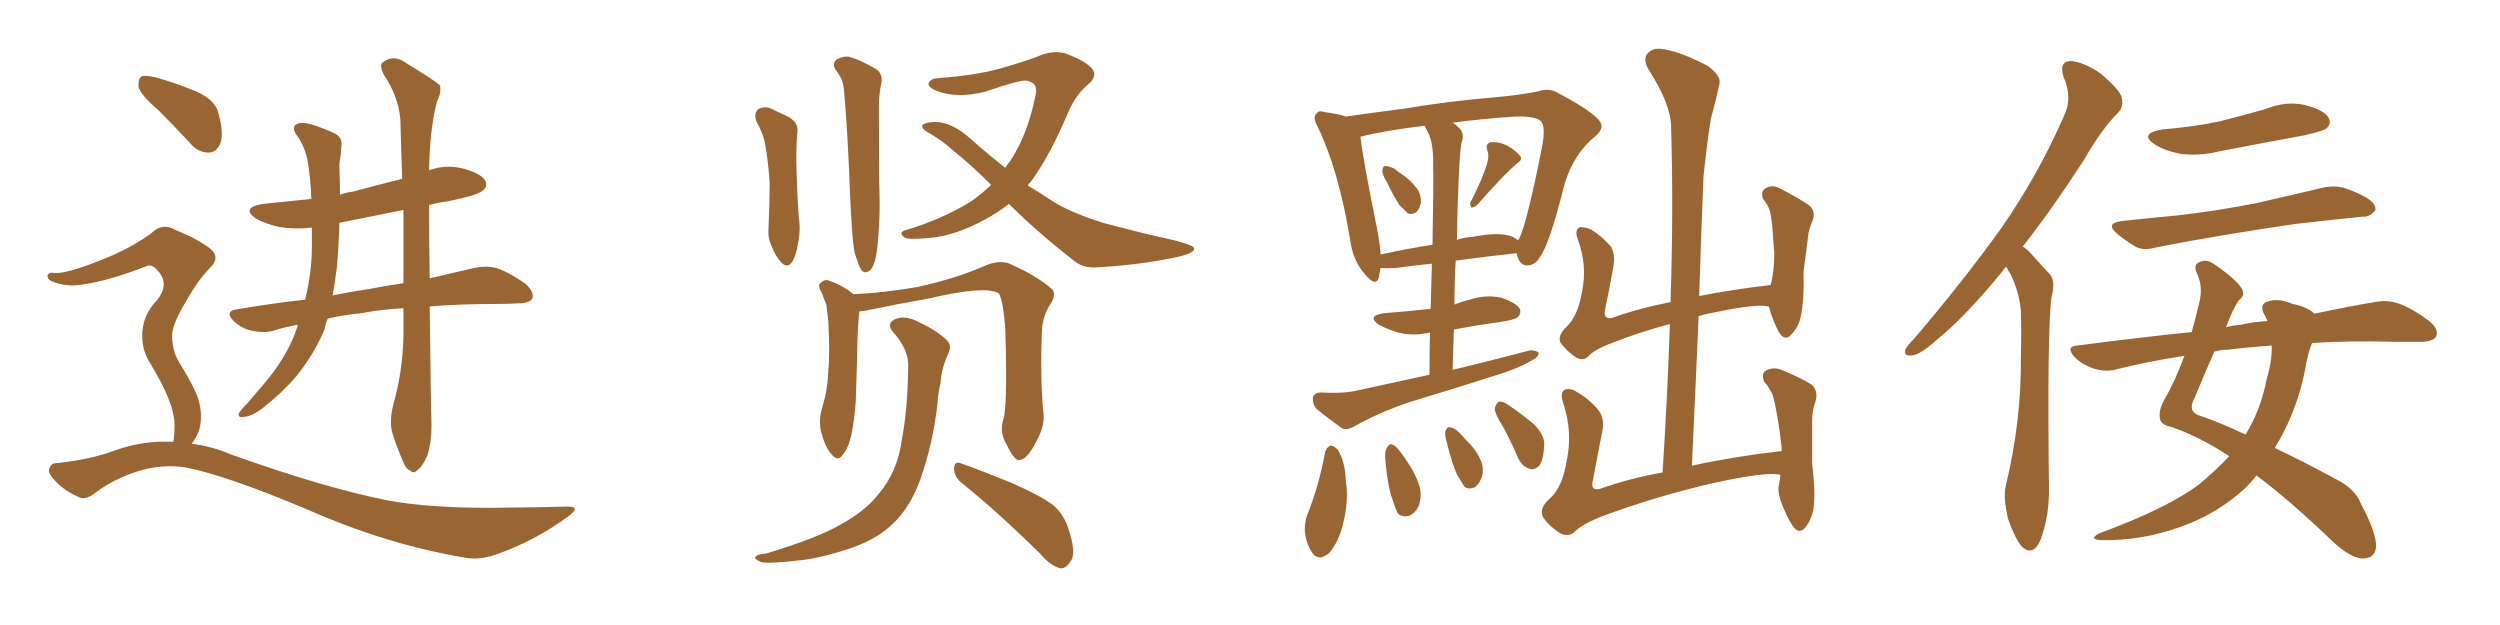 <svg xmlns="http://www.w3.org/2000/svg" xmlns:xlink="http://www.w3.org/1999/xlink" width="600" height="150"><path fill="#996633" padding="10" d="M37.94 26.37L37.94 26.37Q33.84 22.85 33.25 20.95L33.25 20.95Q33.11 18.90 33.98 18.31L33.98 18.31Q35.16 18.02 37.50 18.60L37.50 18.60Q42.63 20.07 47.17 21.97L47.17 21.97Q51.86 24.17 52.44 27.25L52.44 27.25Q53.76 32.08 52.88 34.42L52.88 34.42Q51.86 36.62 50.10 36.62L50.10 36.62Q47.46 36.62 45.56 34.28L45.56 34.28Q41.60 30.03 37.94 26.37ZM94.34 97.27L94.34 97.27Q96.68 89.21 96.83 80.27L96.83 80.27Q96.83 77.05 96.83 73.97L96.83 73.97Q91.26 74.27 86.87 75.15L86.87 75.15Q82.32 75.59 78.66 76.46L78.66 76.46Q78.08 77.64 77.93 78.96L77.93 78.96Q75.44 84.96 71.04 90.38L71.04 90.38Q67.97 94.04 62.99 98.00L62.99 98.00Q60.50 99.90 58.59 100.05L58.59 100.05Q57.13 100.34 57.28 99.32L57.28 99.32Q57.57 98.58 59.33 96.83L59.33 96.83Q60.94 94.92 62.84 92.72L62.84 92.72Q68.99 85.69 71.34 78.52L71.34 78.52Q71.34 78.08 71.48 77.93L71.48 77.93Q68.26 78.52 65.48 79.39L65.48 79.39Q63.28 79.98 60.50 79.39L60.50 79.39Q57.86 78.81 55.96 76.90L55.96 76.90Q53.91 74.71 56.69 74.27L56.69 74.27Q65.19 72.80 73.24 71.92L73.24 71.92Q74.85 65.19 74.85 59.33L74.85 59.33Q74.85 56.84 74.85 54.64L74.85 54.64Q70.61 55.08 67.09 54.49L67.09 54.49Q63.72 53.76 61.38 52.44L61.38 52.44Q57.71 49.80 63.13 48.93L63.13 48.93Q68.99 48.34 74.71 47.75L74.71 47.75Q74.56 43.36 74.12 40.58L74.12 40.58Q73.68 36.04 71.48 32.81L71.48 32.81Q69.43 30.18 71.78 29.59L71.78 29.59Q73.54 29.00 79.83 31.79L79.83 31.79Q82.47 32.81 81.88 35.45L81.88 35.45Q81.88 36.77 81.45 39.40L81.45 39.40Q81.59 43.21 81.59 46.73L81.59 46.73Q83.20 46.14 84.67 46.00L84.67 46.00Q90.67 44.38 96.53 42.92L96.53 42.92Q96.24 35.30 96.09 28.71L96.09 28.71Q95.65 23.14 91.99 17.72L91.99 17.72Q91.11 15.67 91.70 15.09L91.70 15.09Q94.34 12.89 97.41 15.09L97.41 15.09Q104.59 19.48 105.62 20.51L105.62 20.51Q105.91 22.41 104.88 24.32L104.88 24.32Q103.13 31.05 102.98 40.87L102.98 40.87Q106.93 39.40 111.04 40.43L111.04 40.43Q115.43 41.60 116.46 43.36L116.46 43.36Q117.19 44.82 115.72 45.85L115.72 45.85Q114.55 46.88 107.37 48.34L107.37 48.34Q104.88 48.63 102.98 49.22L102.98 49.22Q102.98 58.74 103.13 66.80L103.13 66.80Q109.28 65.33 113.82 64.31L113.82 64.31Q116.75 63.72 119.09 64.31L119.09 64.31Q122.17 65.33 126.12 68.12L126.12 68.12Q128.32 70.17 127.73 71.63L127.73 71.63Q127.15 72.80 124.37 72.80L124.37 72.80Q121.88 72.95 119.09 72.95L119.09 72.95Q110.30 72.95 103.13 73.54L103.13 73.54Q103.42 98.29 103.56 102.25L103.56 102.25Q103.56 106.20 102.54 109.42L102.54 109.42Q101.22 112.21 100.20 112.79L100.20 112.79Q99.32 113.82 98.44 112.94L98.44 112.94Q97.41 112.65 96.53 110.30L96.53 110.30Q95.21 107.23 94.34 104.44L94.34 104.44Q93.31 101.81 94.34 97.27ZM96.83 67.97L96.83 67.97Q96.83 58.89 96.83 50.39L96.83 50.39Q88.92 52.00 81.45 53.47L81.45 53.47Q81.30 59.18 80.86 64.01L80.86 64.01Q80.42 67.68 79.83 70.90L79.83 70.90Q84.08 70.02 88.18 69.43L88.18 69.43Q92.72 68.55 96.83 67.97ZM41.60 106.05L41.60 106.05L41.60 106.05Q41.89 104.44 41.89 102.10L41.89 102.10Q41.89 99.32 40.43 95.65L40.43 95.65Q39.26 92.58 36.04 87.16L36.04 87.16Q34.13 84.23 34.13 80.57L34.13 80.57Q34.13 75.73 37.65 72.07L37.65 72.07Q40.87 68.12 37.79 64.89L37.79 64.89Q36.47 63.28 35.16 63.87L35.16 63.87Q26.22 67.38 19.92 68.26L19.92 68.26Q15.97 68.99 12.45 67.53L12.45 67.53Q11.28 66.94 11.43 66.06L11.43 66.06Q11.72 65.33 12.74 65.48L12.74 65.48Q15.67 65.92 24.61 62.26L24.61 62.26Q31.35 59.62 36.33 55.96L36.33 55.96Q38.96 53.32 42.19 55.22L42.19 55.22Q47.31 57.28 50.39 59.62L50.39 59.62Q53.17 61.82 50.10 64.60L50.10 64.60Q47.31 67.53 44.53 72.51L44.53 72.51Q41.16 78.22 41.31 80.57L41.31 80.57Q41.31 83.94 42.77 86.57L42.77 86.57Q46.58 92.72 47.61 95.80L47.61 95.80Q48.78 99.90 47.75 103.42L47.75 103.42Q47.02 105.18 46.00 106.49L46.00 106.49Q50.68 107.08 55.22 108.98L55.22 108.98Q77.64 117.04 93.16 120.12L93.16 120.12Q102.69 121.88 117.77 121.88L117.77 121.88Q131.69 121.73 136.23 121.58L136.23 121.58Q139.60 121.58 136.38 123.93L136.38 123.93Q128.61 129.64 119.68 132.86L119.68 132.86Q115.43 134.47 111.91 133.89L111.91 133.89Q93.16 130.81 73.83 122.31L73.83 122.31Q54.35 114.11 44.68 112.21L44.68 112.21Q40.14 111.47 35.30 112.50L35.30 112.50Q28.56 114.11 23.14 118.07L23.14 118.07Q20.51 120.26 18.75 119.24L18.75 119.24Q15.09 117.63 12.74 114.84L12.74 114.84Q11.43 113.38 11.87 112.35L11.87 112.35Q12.30 111.18 13.33 111.18L13.33 111.18Q21.83 110.30 27.54 108.11L27.54 108.11Q34.57 105.62 41.60 106.05ZM240.82 100.63L240.82 100.63Q241.85 96.97 241.26 78.81L241.26 78.81Q240.82 72.66 239.79 70.46L239.79 70.46L239.79 70.46Q236.72 68.41 222.95 71.63L222.95 71.63Q216.21 72.80 207.71 74.56L207.71 74.56Q206.84 74.71 206.25 74.71L206.25 74.71Q205.81 77.93 205.66 87.60L205.66 87.60Q205.52 91.99 205.37 96.53L205.37 96.53Q205.08 100.34 204.49 103.56L204.49 103.56Q203.76 107.37 202.29 109.13L202.29 109.13Q201.12 110.89 199.66 109.13L199.66 109.13Q198.05 107.52 197.02 103.42L197.02 103.42Q196.44 101.07 197.31 97.85L197.31 97.85Q198.63 93.60 198.78 89.21L198.78 89.21Q199.22 84.81 198.78 76.90L198.78 76.90Q198.49 74.56 198.34 73.24L198.34 73.24Q197.75 71.63 197.17 70.17L197.17 70.17Q196.29 68.70 196.73 68.12L196.73 68.12Q197.61 67.09 198.63 67.24L198.63 67.24Q201.86 68.26 204.64 70.46L204.64 70.46Q204.64 70.46 204.79 70.61L204.79 70.61Q211.96 70.31 220.31 68.85L220.31 68.85Q229.69 66.80 236.87 63.57L236.87 63.57Q240.09 62.40 242.29 63.28L242.29 63.28Q248.88 66.21 252.54 69.43L252.54 69.43Q253.56 70.75 252.10 72.95L252.10 72.95Q250.20 75.88 250.05 79.54L250.05 79.54Q249.61 91.70 250.49 99.76L250.49 99.76L250.49 99.76Q250.63 102.39 248.73 105.91L248.73 105.91Q246.53 110.30 244.63 110.45L244.63 110.45Q243.46 110.60 241.55 106.64L241.55 106.64Q239.79 103.71 240.82 100.63ZM217.97 88.04L217.97 88.04Q218.12 83.94 214.45 79.83L214.45 79.83Q212.40 77.49 215.19 76.46L215.19 76.46Q217.53 75.73 220.31 77.20L220.31 77.20Q225 79.39 227.34 81.74L227.34 81.74Q228.37 82.91 227.78 84.38L227.78 84.38Q225.88 88.48 225.73 91.99L225.73 91.99Q225.15 94.19 225 96.83L225 96.83Q223.97 106.20 220.90 114.99L220.90 114.99Q218.55 121.58 214.45 125.54L214.45 125.54Q210.94 129.05 205.08 131.25L205.08 131.25Q197.46 133.89 192.04 134.47L192.04 134.47Q184.57 135.35 182.67 134.91L182.67 134.91Q180.62 134.03 181.49 133.45L181.49 133.45Q181.93 133.01 183.84 132.86L183.84 132.86Q196.44 129.05 201.86 125.83L201.86 125.83Q207.71 122.61 210.79 118.65L210.79 118.65Q215.48 113.23 216.50 105.18L216.50 105.18Q217.82 98.29 217.97 88.04ZM230.57 115.72L230.57 115.72Q228.96 114.26 228.96 112.35L228.96 112.35Q229.10 110.60 230.57 111.18L230.57 111.18Q234.81 112.65 242.72 115.87L242.72 115.87Q249.76 118.95 252.83 121.29L252.83 121.29Q255.32 123.49 256.35 126.71L256.35 126.71Q258.54 133.01 256.79 134.91L256.79 134.91Q255.76 136.52 254.44 136.38L254.44 136.38Q252.10 135.79 249.76 133.01L249.76 133.01Q239.36 122.75 230.57 115.72ZM181.49 29.00L181.49 29.00Q180.91 27.25 181.93 26.22L181.93 26.22Q183.25 25.49 184.72 25.93L184.72 25.93Q186.91 26.95 189.11 27.98L189.11 27.98Q191.89 29.44 191.31 32.23L191.31 32.23Q191.02 36.47 191.16 40.58L191.16 40.58Q191.46 50.54 191.89 53.76L191.89 53.76Q192.04 56.10 191.46 58.74L191.46 58.74Q191.02 61.38 190.14 62.84L190.14 62.84Q188.96 64.45 187.65 63.13L187.65 63.13Q186.18 61.67 185.16 59.03L185.16 59.03Q184.28 57.13 184.42 55.22L184.42 55.22Q184.72 48.78 184.72 43.95L184.72 43.95Q184.42 38.96 183.54 33.98L183.54 33.98Q182.81 31.35 181.49 29.00ZM205.08 60.50L205.08 60.50Q204.49 57.28 204.05 47.46L204.05 47.46Q203.47 31.79 202.59 21.97L202.59 21.97Q202.44 19.48 201.42 18.02L201.42 18.02Q200.98 17.29 200.54 16.70L200.54 16.70Q199.66 15.38 200.68 14.36L200.68 14.36Q202.73 13.18 204.20 13.77L204.20 13.77Q206.10 14.21 210.21 16.55L210.21 16.55Q211.96 17.72 211.52 19.92L211.52 19.92Q211.23 21.24 211.08 22.71L211.08 22.71Q210.94 23.73 210.94 25.49L210.94 25.49Q210.94 42.19 211.08 46.58L211.08 46.58Q211.23 51.56 210.79 56.84L210.79 56.84Q210.50 60.94 209.91 62.84L209.91 62.84Q209.33 64.75 208.30 65.19L208.30 65.19Q207.28 65.63 206.69 64.75L206.69 64.75Q205.96 63.57 205.08 60.50ZM242.14 48.93L242.14 48.93L242.14 48.93Q239.36 51.12 236.57 52.59L236.57 52.59Q229.10 56.69 222.80 57.13L222.80 57.13Q217.68 57.57 217.09 56.98L217.09 56.98Q215.48 55.81 217.38 55.22L217.38 55.22Q225.88 52.73 233.06 48.34L233.06 48.34Q235.55 46.58 237.89 44.38L237.89 44.38Q232.91 39.40 228.81 36.18L228.81 36.18Q226.46 33.98 223.24 32.08L223.24 32.08Q221.19 31.05 221.34 30.18L221.34 30.18Q221.63 29.44 223.97 29.30L223.97 29.30Q228.22 29.00 233.20 33.54L233.20 33.54Q237.16 37.06 241.26 40.28L241.26 40.28Q241.85 39.26 242.43 38.67L242.43 38.67Q246.53 32.52 248.44 23.29L248.44 23.29Q249.46 19.78 246.24 19.34L246.24 19.34Q244.63 19.19 236.57 21.97L236.57 21.97Q229.83 23.73 224.85 21.83L224.85 21.83Q222.36 20.80 222.95 19.78L222.95 19.78Q223.54 18.75 225.44 18.75L225.44 18.75Q234.23 18.02 239.65 16.55L239.65 16.55Q244.92 15.09 248.88 13.62L248.88 13.62Q252.69 11.87 255.91 12.89L255.91 12.89Q260.16 14.50 261.91 16.26L261.91 16.26Q263.67 18.16 261.04 20.36L261.04 20.36Q258.25 22.71 256.49 26.66L256.49 26.66Q252.10 37.21 247.27 43.80L247.27 43.80Q246.83 44.09 246.68 44.53L246.68 44.53Q249.90 46.44 252.69 48.34L252.69 48.34Q257.23 51.12 264.70 53.47L264.70 53.47Q268.51 54.49 274.37 55.96L274.37 55.96Q278.32 56.84 281.98 57.71L281.98 57.71Q286.38 58.89 286.52 59.47L286.52 59.47Q287.11 60.64 282.57 61.67L282.57 61.67Q273.93 63.57 263.23 64.16L263.23 64.16Q259.72 64.45 257.37 62.26L257.37 62.26Q248.88 55.66 242.14 48.93ZM332.67 43.36L332.67 43.36Q331.64 41.75 331.79 40.87L331.79 40.87Q331.93 39.70 332.52 39.84L332.52 39.84Q333.25 39.84 334.57 40.43L334.57 40.43Q335.45 41.16 336.33 41.75L336.33 41.75Q338.38 43.07 339.84 44.97L339.84 44.97Q341.02 46.29 341.02 48.49L341.02 48.49Q340.87 49.80 339.99 50.83L339.99 50.83Q338.82 51.71 337.79 51.12L337.79 51.12Q336.91 50.24 335.89 49.22L335.89 49.22Q334.57 47.31 332.67 43.36ZM356.98 38.96L356.98 38.96Q357.42 37.21 356.98 36.18L356.98 36.18Q356.40 34.57 357.71 34.13L357.71 34.13Q359.91 33.98 361.82 35.01L361.82 35.01Q363.87 36.18 364.89 37.50L364.89 37.50Q365.48 38.38 364.01 39.26L364.01 39.26Q360.79 42.04 354.49 49.22L354.49 49.22Q353.76 49.80 353.17 49.80L353.17 49.80Q352.73 49.22 352.88 48.63L352.88 48.63Q355.96 42.63 356.98 38.96ZM348.63 88.77L348.63 88.77Q358.30 86.43 367.24 84.08L367.24 84.08Q368.70 84.08 369.29 84.67L369.29 84.67Q369.29 85.69 367.53 86.57L367.53 86.57Q364.45 88.33 360.35 89.65L360.35 89.65Q349.37 93.16 338.67 96.39L338.67 96.39Q331.49 98.73 324.90 102.39L324.90 102.39Q323.44 103.27 322.12 102.83L322.12 102.83Q318.46 100.20 315.82 98.00L315.82 98.00Q314.94 96.83 315.09 95.36L315.09 95.36Q315.53 94.19 316.99 94.19L316.99 94.19Q321.83 94.48 324.90 93.90L324.90 93.90Q334.28 91.85 343.07 89.94L343.07 89.94Q343.07 84.38 343.21 79.83L343.21 79.83Q343.07 79.83 343.07 79.83L343.07 79.83Q339.26 80.71 335.60 79.83L335.60 79.83Q332.81 78.96 330.91 77.93L330.91 77.93Q327.83 75.73 332.37 75.15L332.37 75.15Q338.09 74.71 343.36 74.12L343.36 74.12Q343.51 68.12 343.65 63.28L343.65 63.28Q339.40 63.72 335.01 64.31L335.01 64.31Q332.81 64.45 331.35 64.31L331.35 64.31Q331.05 65.63 330.91 66.65L330.91 66.65Q330.18 68.99 327.54 65.77L327.54 65.77Q324.61 62.40 324.02 57.42L324.02 57.42Q321.24 40.72 316.26 30.47L316.26 30.47Q314.94 28.13 315.97 27.25L315.97 27.25Q316.41 26.37 318.16 26.95L318.16 26.95Q321.53 27.39 323.00 27.98L323.00 27.98Q329.00 27.10 337.06 26.07L337.06 26.07Q347.31 24.32 359.33 23.29L359.33 23.29Q364.45 22.85 368.99 21.97L368.99 21.97Q371.78 20.95 374.12 22.41L374.12 22.41Q381.01 26.07 383.35 28.42L383.35 28.42Q385.55 30.47 382.91 32.67L382.91 32.67Q377.93 36.62 375.59 43.80L375.59 43.80Q371.92 58.59 369.58 61.67L369.58 61.67Q368.55 63.57 366.65 63.72L366.65 63.72Q364.89 63.72 364.31 61.82L364.31 61.82Q364.01 61.23 364.01 60.79L364.01 60.79Q363.72 60.79 363.72 60.79L363.72 60.79Q356.98 61.52 349.37 62.55L349.37 62.55Q349.07 67.68 349.07 73.10L349.07 73.10Q350.83 72.36 352.73 71.92L352.73 71.92Q356.69 70.61 360.35 71.48L360.35 71.48Q363.87 72.66 364.75 74.12L364.75 74.12Q365.19 75.29 364.16 76.17L364.16 76.17Q363.57 76.76 359.62 77.34L359.62 77.34Q354.20 78.08 348.93 79.10L348.93 79.10Q348.78 83.79 348.63 88.77ZM343.07 32.52L343.07 32.52Q342.48 31.20 341.89 30.18L341.89 30.18Q332.23 31.35 326.51 32.81L326.51 32.81Q327.10 38.23 330.62 55.52L330.62 55.52Q331.20 58.74 331.35 61.08L331.35 61.08Q337.21 59.77 343.80 58.74L343.80 58.74Q344.09 42.77 343.95 39.99L343.95 39.99Q344.09 35.30 343.07 32.52ZM350.24 39.84L350.24 39.84Q349.80 48.19 349.66 57.57L349.66 57.57Q351.27 56.98 353.47 56.84L353.47 56.84Q358.74 55.81 361.52 56.40L361.52 56.40Q363.28 56.69 364.31 57.71L364.31 57.71Q364.45 57.42 364.60 57.28L364.60 57.28Q366.50 53.47 370.17 34.86L370.17 34.86Q371.04 29.88 369.58 28.86L369.58 28.86Q367.97 27.83 363.43 27.98L363.43 27.98Q355.22 28.56 348.63 29.44L348.63 29.44Q349.51 30.03 350.39 30.91L350.39 30.91Q351.56 32.23 350.68 34.57L350.68 34.57Q350.39 36.77 350.24 39.84ZM318.02 108.54L318.02 108.54Q318.31 107.37 319.34 106.93L319.34 106.93Q320.07 106.93 321.09 107.96L321.09 107.96Q322.85 110.89 323.00 115.43L323.00 115.43Q323.73 119.97 322.41 125.39L322.41 125.39Q321.39 129.93 319.04 132.71L319.04 132.71Q316.55 134.77 315.09 132.86L315.09 132.86Q313.62 130.96 313.18 127.73L313.18 127.73Q313.04 125.68 313.62 123.93L313.62 123.93Q316.55 116.60 318.02 108.54ZM332.52 110.89L332.52 110.89Q332.23 108.54 332.81 107.52L332.81 107.52Q333.40 106.49 333.98 106.64L333.98 106.64Q335.01 106.93 336.04 108.40L336.04 108.40Q336.91 109.57 337.79 110.89L337.79 110.89Q339.84 113.82 340.72 116.89L340.72 116.89Q341.31 119.24 340.43 121.58L340.43 121.58Q339.55 123.19 338.23 123.78L338.23 123.78Q336.47 124.22 335.45 123.19L335.45 123.19Q334.86 122.02 334.28 120.12L334.28 120.12Q333.11 117.19 332.52 110.89ZM347.31 106.49L347.31 106.49Q346.73 104.59 346.88 103.56L346.88 103.56Q347.31 102.39 347.90 102.54L347.90 102.54Q349.07 102.69 350.10 103.71L350.10 103.71Q350.98 104.59 351.86 105.62L351.86 105.62Q354.20 107.81 355.22 110.16L355.22 110.16Q356.25 112.06 355.66 114.40L355.66 114.40Q355.08 116.02 354.05 116.89L354.05 116.89Q352.44 117.63 351.42 116.75L351.42 116.75Q350.68 115.58 349.80 114.11L349.80 114.11Q348.63 111.77 347.31 106.49ZM360.79 102.54L360.79 102.54Q358.74 99.32 358.74 98.00L358.74 98.00Q359.18 96.53 359.77 96.39L359.77 96.39Q360.64 96.24 362.11 97.27L362.11 97.27Q365.33 99.46 368.12 101.81L368.12 101.81Q370.75 104.44 370.61 106.79L370.61 106.79Q370.46 110.30 369.43 111.77L369.43 111.77Q368.12 112.94 367.09 112.50L367.09 112.50Q365.48 112.06 364.45 110.16L364.45 110.16Q362.70 106.05 360.79 102.54ZM427.59 108.25L427.59 108.25L427.59 108.25Q427.59 107.81 427.59 107.37L427.59 107.37Q427.15 103.27 426.56 100.05L426.56 100.05Q425.98 96.53 425.39 94.63L425.39 94.63Q424.37 92.58 423.34 91.55L423.34 91.55Q422.75 89.65 423.63 89.06L423.63 89.06Q425.24 88.04 427.15 88.62L427.15 88.62Q431.98 90.53 434.77 92.29L434.77 92.29Q436.38 93.75 435.79 96.09L435.79 96.09Q434.91 98.44 434.91 101.07L434.91 101.07Q434.91 105.76 434.91 111.18L434.91 111.18Q435.79 118.36 435.21 122.31L435.21 122.31Q434.77 124.66 433.30 126.56L433.30 126.56Q431.84 128.32 430.37 126.42L430.37 126.42Q428.76 124.07 427.29 119.97L427.29 119.97Q426.56 117.63 427.00 116.16L427.00 116.16Q427.15 114.99 427.29 113.96L427.29 113.96Q424.37 113.09 411.47 115.87L411.47 115.87Q397.41 119.09 384.08 124.07L384.08 124.07Q379.39 125.98 377.64 127.88L377.64 127.88Q376.17 128.91 374.27 127.88L374.27 127.88Q371.78 126.27 370.31 124.07L370.31 124.07Q369.29 122.02 371.92 119.68L371.92 119.68Q375 117.04 376.03 110.45L376.03 110.45Q377.49 103.71 375.15 96.68L375.15 96.68Q374.27 94.04 375.73 93.46L375.73 93.46Q377.20 93.16 378.66 94.19L378.66 94.19Q382.03 96.24 383.94 98.88L383.94 98.88Q385.25 101.07 384.38 104.30L384.38 104.30Q383.35 109.72 382.32 115.14L382.32 115.14Q381.59 117.92 383.94 117.33L383.94 117.33Q390.97 114.84 399.02 113.38L399.02 113.38Q400.20 94.92 400.78 77.78L400.78 77.78Q393.46 79.69 386.87 82.32L386.87 82.32Q382.47 83.94 381.01 85.69L381.01 85.69Q379.83 86.72 378.08 85.69L378.08 85.69Q376.03 84.23 374.56 82.32L374.56 82.32Q373.68 80.57 376.03 78.37L376.03 78.37Q378.66 75.88 379.69 70.02L379.69 70.02Q381.01 63.72 378.66 57.42L378.66 57.42Q377.78 55.08 379.25 54.49L379.25 54.49Q380.42 54.49 381.88 55.08L381.88 55.08Q384.81 56.98 386.72 59.33L386.72 59.33Q387.74 61.23 387.16 64.31L387.16 64.31Q386.28 69.29 385.25 74.12L385.25 74.12Q384.67 76.76 386.87 76.32L386.87 76.32Q393.31 73.97 400.93 72.51L400.93 72.51Q401.66 50.54 401.07 30.62L401.07 30.62Q401.07 25.05 395.65 16.70L395.65 16.70Q394.19 14.06 395.51 12.74L395.51 12.74Q396.83 11.28 399.61 11.87L399.61 11.87Q403.71 12.60 409.86 15.82L409.86 15.82Q413.23 18.31 412.65 20.21L412.65 20.21Q411.91 23.73 410.60 28.56L410.60 28.56Q409.72 33.98 408.84 42.33L408.84 42.33Q408.25 56.40 407.81 71.04L407.81 71.04Q416.02 69.43 424.95 68.41L424.95 68.41Q425.83 65.19 425.83 60.64L425.83 60.64Q425.54 57.42 425.39 54.79L425.39 54.79Q425.10 51.71 424.66 50.24L424.66 50.24Q423.93 48.63 423.05 47.61L423.05 47.61Q422.61 45.85 423.63 45.26L423.63 45.26Q425.24 44.24 427.00 45.12L427.00 45.12Q431.54 47.46 434.33 49.37L434.33 49.37Q435.94 50.98 434.91 53.17L434.91 53.17Q434.03 55.22 433.89 57.13L433.89 57.13Q433.45 60.79 432.86 65.19L432.86 65.19Q433.01 72.51 432.13 76.17L432.13 76.17Q431.69 78.37 429.93 80.27L429.93 80.27Q428.47 82.03 427.00 79.83L427.00 79.83Q425.54 77.20 424.51 73.54L424.51 73.54Q424.22 73.54 424.22 73.54L424.22 73.54Q421.73 72.80 410.60 75.15L410.60 75.15Q408.98 75.44 407.67 75.88L407.67 75.88Q406.93 93.16 406.05 111.77L406.05 111.77Q416.02 109.57 427.59 108.25ZM481.49 64.01L481.49 64.01Q480.91 64.45 480.76 64.89L480.76 64.89Q471.97 75.73 464.79 81.59L464.79 81.59Q460.84 85.11 459.08 85.25L459.08 85.25Q456.74 85.69 457.32 83.79L457.32 83.79Q457.91 82.76 459.38 81.30L459.38 81.30Q471.24 67.38 480.18 54.93L480.18 54.93Q489.26 41.89 495.41 27.69L495.41 27.69Q497.46 23.44 495.26 18.46L495.26 18.46Q494.09 14.79 496.88 14.65L496.88 14.65Q499.95 14.79 504.05 17.58L504.05 17.58Q508.59 21.39 509.18 23.29L509.18 23.29Q509.77 25.63 508.30 27.10L508.30 27.10Q504.64 30.62 500.24 38.23L500.24 38.23Q492.48 50.24 485.45 59.18L485.45 59.18Q486.47 59.77 487.35 60.79L487.35 60.79Q489.26 62.84 492.04 65.92L492.04 65.92Q493.36 67.53 492.33 71.48L492.33 71.48Q491.31 79.83 491.75 116.89L491.75 116.89Q491.89 123.78 489.70 129.64L489.70 129.64Q487.94 133.59 485.30 131.25L485.30 131.25Q483.69 129.49 481.93 124.51L481.93 124.51Q480.76 119.53 481.35 116.75L481.35 116.75Q485.16 101.07 485.01 85.69L485.01 85.69Q485.16 80.13 485.01 74.71L485.01 74.71Q484.72 70.31 482.52 65.77L482.52 65.77Q481.93 64.89 481.49 64.01ZM509.33 53.03L509.33 53.03Q516.21 52.29 522.51 51.71L522.51 51.71Q531.59 50.68 541.41 48.78L541.41 48.78Q549.76 46.88 557.81 44.97L557.81 44.97Q560.89 44.38 563.53 45.41L563.53 45.41Q565.87 46.29 566.89 46.88L566.89 46.88Q570.26 48.49 570.12 50.39L570.12 50.39Q568.80 52.15 567.04 52.00L567.04 52.00Q559.72 52.73 550.78 53.76L550.78 53.76Q531.88 56.54 517.68 59.33L517.68 59.33Q514.16 60.35 512.26 59.03L512.26 59.03Q510.06 57.71 508.30 56.25L508.30 56.25Q504.93 53.61 509.33 53.03ZM518.99 31.05L518.99 31.05Q526.32 30.47 532.62 29.15L532.62 29.15Q538.33 27.69 543.60 26.22L543.60 26.22Q548.58 24.17 553.13 25.20L553.13 25.20Q557.81 26.37 558.84 28.27L558.84 28.27Q559.72 29.59 558.25 30.91L558.25 30.91Q557.37 31.49 552.83 32.52L552.83 32.52Q542.43 34.42 532.62 36.33L532.62 36.33Q527.78 37.50 523.24 36.91L523.24 36.91Q519.58 36.18 517.24 34.72L517.24 34.72Q513.13 32.08 518.99 31.05ZM534.96 109.57L534.96 109.57Q534.67 109.13 534.23 108.98L534.23 108.98Q527.64 104.74 521.34 102.54L521.34 102.54Q518.55 101.95 518.41 100.49L518.41 100.49Q517.97 98.58 519.43 95.95L519.43 95.95Q521.92 91.70 524.27 85.40L524.27 85.40Q515.63 86.72 508.01 88.62L508.01 88.62Q505.66 89.36 502.59 88.48L502.59 88.48Q499.80 87.60 497.90 85.69L497.90 85.69Q495.56 83.06 498.78 82.91L498.78 82.91Q513.13 81.01 526.03 79.69L526.03 79.69Q526.90 76.46 527.78 72.80L527.78 72.80Q528.81 68.99 527.34 65.77L527.34 65.77Q526.17 63.43 528.08 62.84L528.08 62.84Q529.54 62.11 531.45 63.43L531.45 63.43Q537.16 67.38 538.18 69.58L538.18 69.58Q538.77 71.04 537.30 72.07L537.30 72.07Q535.69 74.56 534.38 78.22L534.38 78.22Q534.23 78.37 534.23 78.52L534.23 78.52Q535.99 78.08 537.89 77.93L537.89 77.93Q541.11 77.20 544.19 77.05L544.19 77.05Q543.75 75.88 543.31 75.29L543.31 75.29Q542.29 72.95 544.19 72.36L544.19 72.36Q546.97 71.48 550.20 72.95L550.20 72.95Q553.56 73.54 555.47 75.29L555.47 75.29Q563.67 73.54 569.82 72.51L569.82 72.51Q572.90 71.92 575.54 72.80L575.54 72.80Q578.91 73.97 583.01 77.05L583.01 77.05Q585.50 79.10 584.62 80.86L584.62 80.86Q583.74 82.03 580.96 82.03L580.96 82.03Q577.73 82.03 574.51 82.03L574.51 82.03Q563.67 81.74 554.88 82.32L554.88 82.32Q553.86 84.81 553.27 88.48L553.27 88.48Q551.51 97.71 546.97 105.76L546.97 105.76Q546.39 106.64 545.95 107.52L545.95 107.52Q552.54 110.60 560.60 114.99L560.60 114.99Q565.14 117.19 566.60 120.85L566.60 120.85Q570.41 128.03 570.26 131.25L570.26 131.25Q569.97 134.18 566.75 134.03L566.75 134.03Q564.11 133.74 560.45 130.52L560.45 130.52Q549.46 119.97 541.55 114.11L541.55 114.11Q539.65 116.60 537.30 118.51L537.30 118.51Q531.01 123.78 523.39 126.42L523.39 126.42Q514.16 129.79 504.35 129.64L504.35 129.64Q501.12 129.49 503.76 128.03L503.76 128.03Q520.46 121.88 528.08 116.02L528.08 116.02Q531.88 112.79 534.96 109.57ZM544.04 90.82L544.04 90.82L544.04 90.82Q545.36 86.43 545.21 82.91L545.21 82.91Q539.21 83.35 534.67 83.94L534.67 83.94Q532.91 83.94 531.45 84.38L531.45 84.38Q529.54 88.62 526.76 95.36L526.76 95.36Q524.71 99.02 528.37 99.90L528.37 99.90Q533.06 101.51 538.92 104.30L538.92 104.30Q542.58 98.44 544.04 90.82Z"/></svg>